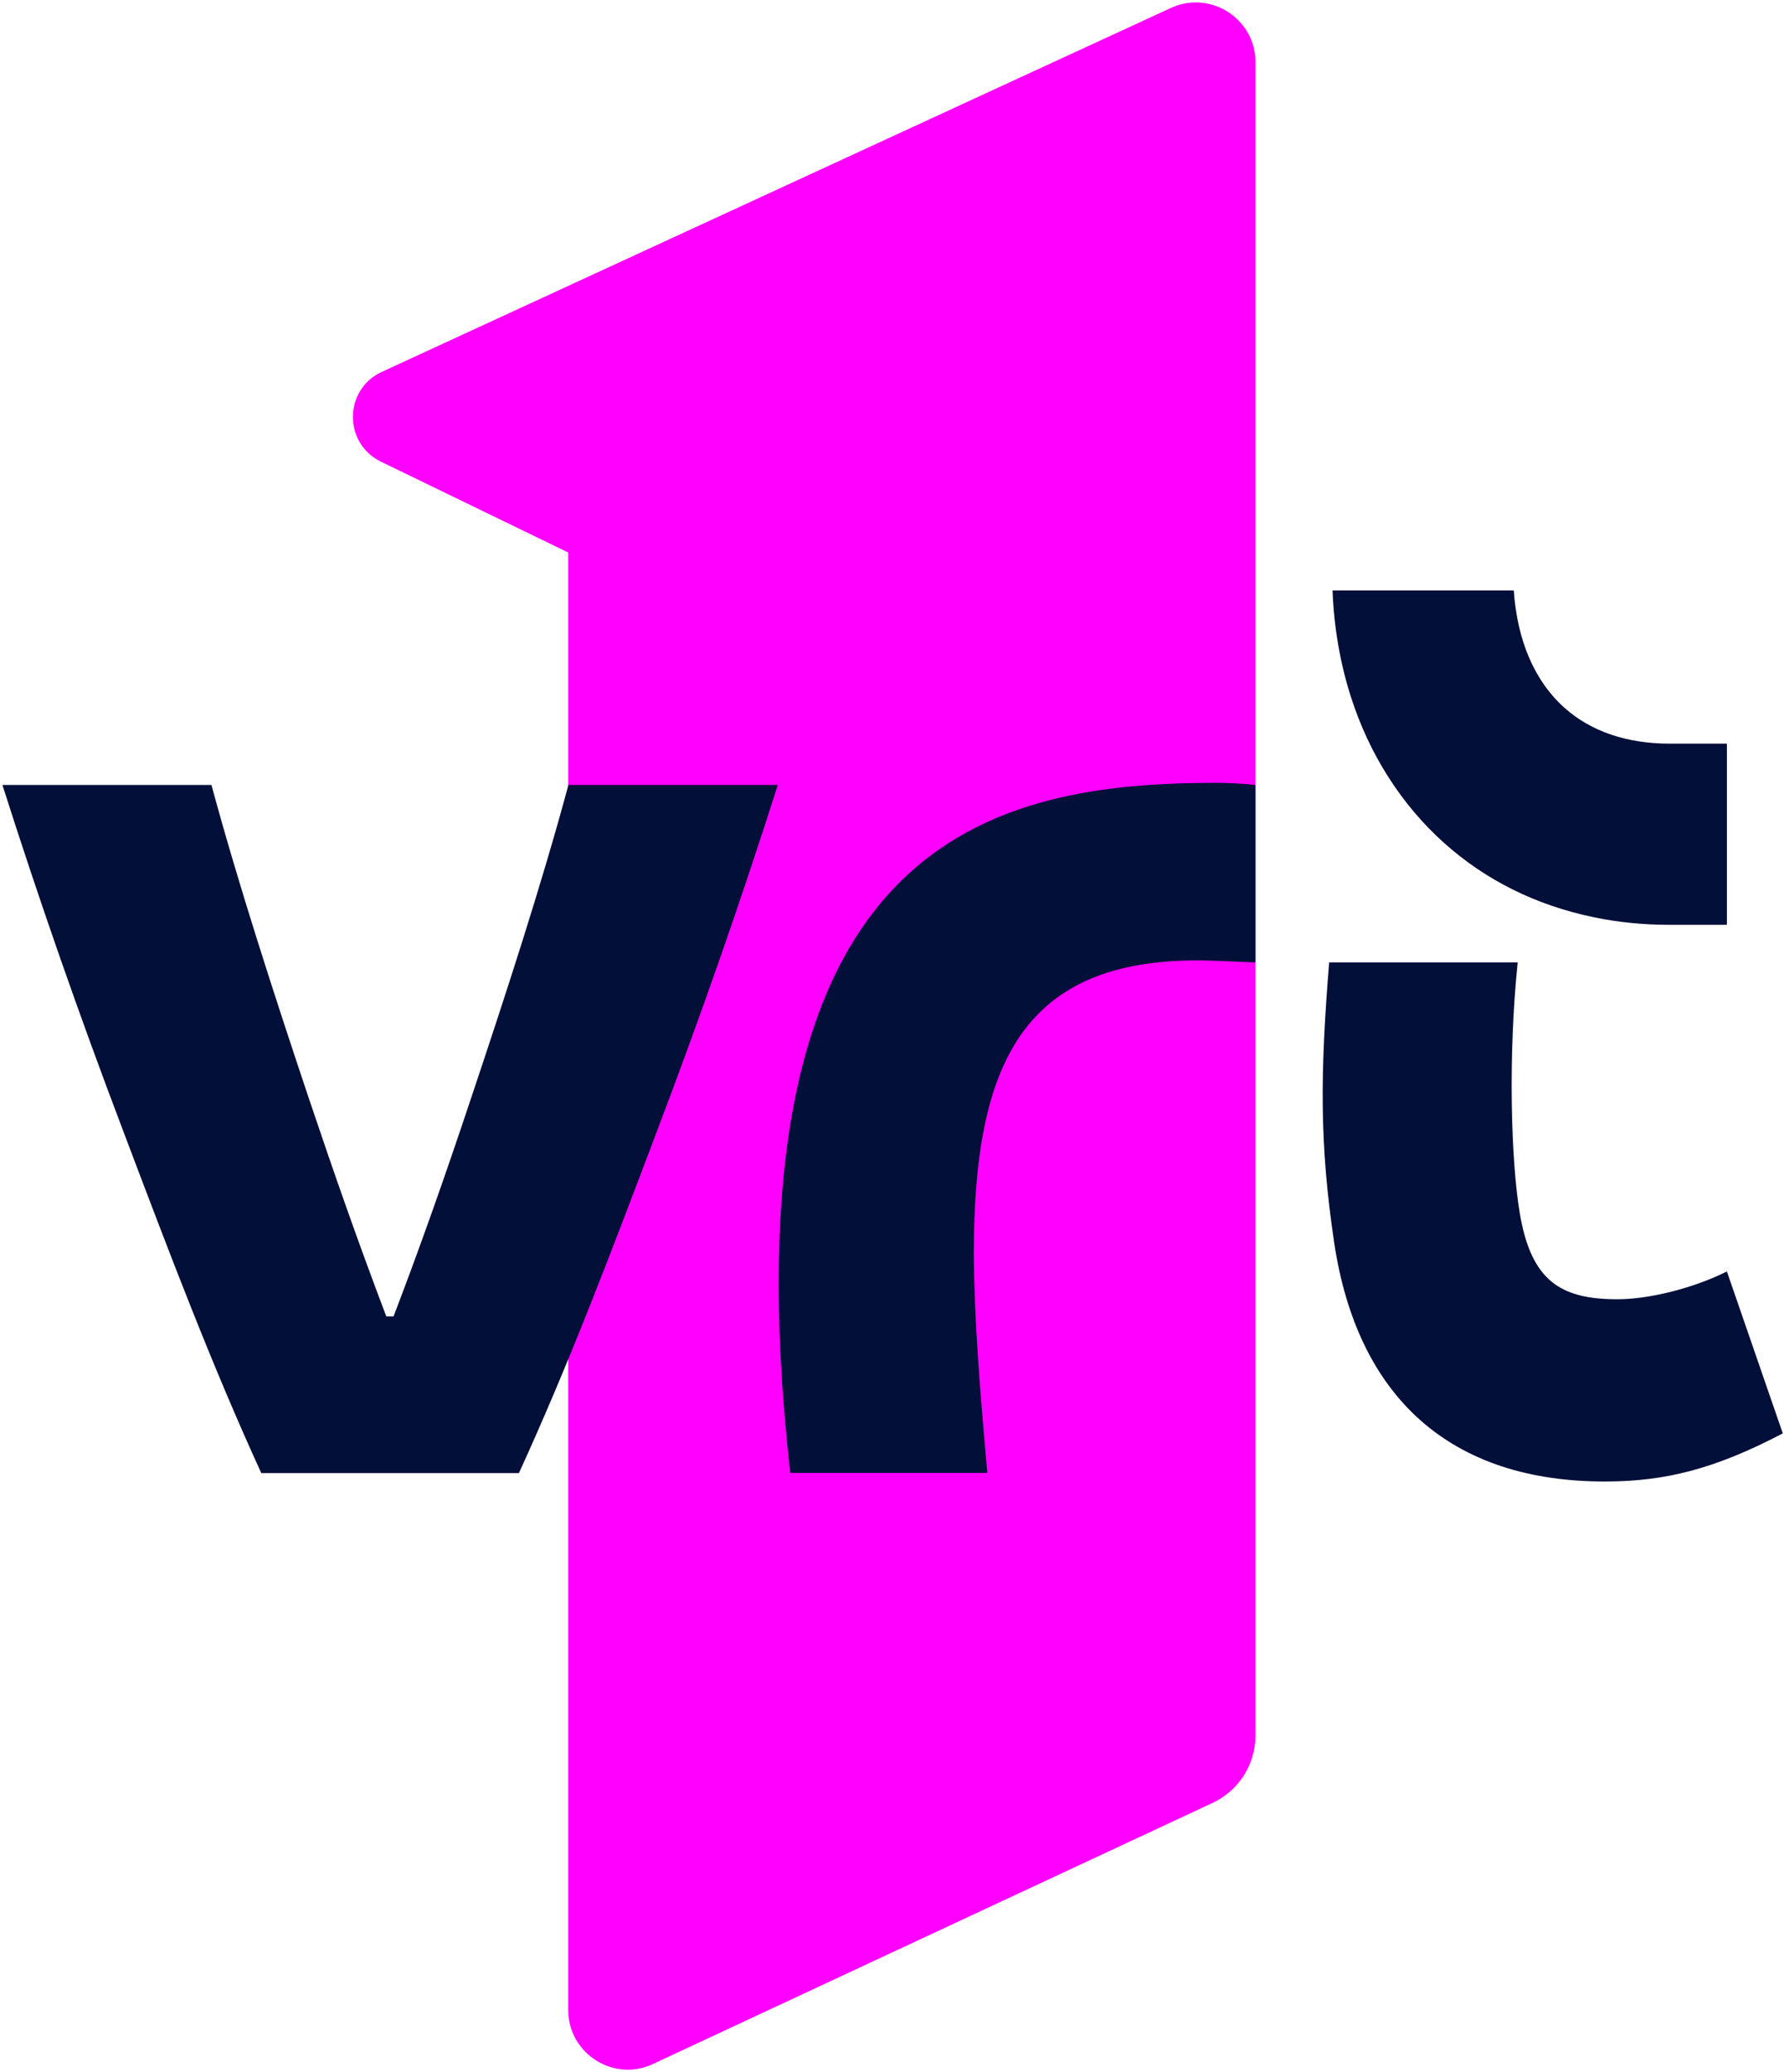 <svg width="367" height="426" viewBox="0 0 367 426" xmlns="http://www.w3.org/2000/svg">
	<path d="M258.269 12.77V356.828C258.269 362.798 254.826 368.181 249.405 370.709L134.329 424.365C132.607 425.17 130.849 425.537 129.165 425.537C122.719 425.537 116.895 420.336 116.895 413.267V113.599L78.365 94.92C70.601 91.148 70.711 80.05 78.548 76.461L240.872 1.635C242.557 0.866 244.315 0.5 245.999 0.5C252.445 0.5 258.269 5.701 258.269 12.77Z" fill="#FF00FE" />
	<path fill-rule="evenodd" clip-rule="evenodd" d="M321.85 145.536C315.66 140.006 312.107 131.655 311.412 121.4H274.127C274.42 129.055 275.702 136.38 277.899 143.265C281.672 155.059 288.301 165.46 297.018 173.262C305.625 180.99 315.99 186.117 327.783 188.571C332.837 189.633 338.038 190.146 343.385 190.146H355.252V152.898H343.459C334.742 152.898 327.307 150.407 321.85 145.536ZM355.252 261.419C347.964 265.045 338.954 267.132 332.764 267.132C321.081 267.132 314.964 263.433 312.62 249.296C310.862 238.784 310.203 217.322 312.217 197.874H273.431C271.563 220.984 271.453 235.232 274.457 255.449C279.218 287.313 298.41 304.82 330.677 304.6C342.397 304.527 352.505 302.183 366.752 294.711L355.252 261.419ZM258.269 161.395V197.874L250.101 197.544C210.216 195.933 200.327 218.714 200.327 257.903C200.437 271.637 201.573 285.701 203.111 302.842H162.567C147.733 170.881 205.455 160.955 250.65 160.955C251.53 160.955 255.595 161.065 258.269 161.395ZM135.135 232.595C144.254 208.605 152.495 184.982 160.003 161.395H116.932C111.401 181.942 103.93 204.833 96.825 226.039C91.66 241.531 86.679 255.705 80.966 270.648H79.464C73.787 255.705 68.806 241.494 63.605 226.039C56.5 204.833 49.065 181.942 43.498 161.395H0.5C8.008 184.982 16.249 208.605 25.369 232.595C25.598 233.2 25.827 233.805 26.055 234.409C34.898 257.766 43.543 280.601 53.753 302.879H106.75C116.961 280.601 125.605 257.767 134.448 234.409C134.676 233.805 134.905 233.2 135.135 232.595Z" fill="#020F39" />
</svg>